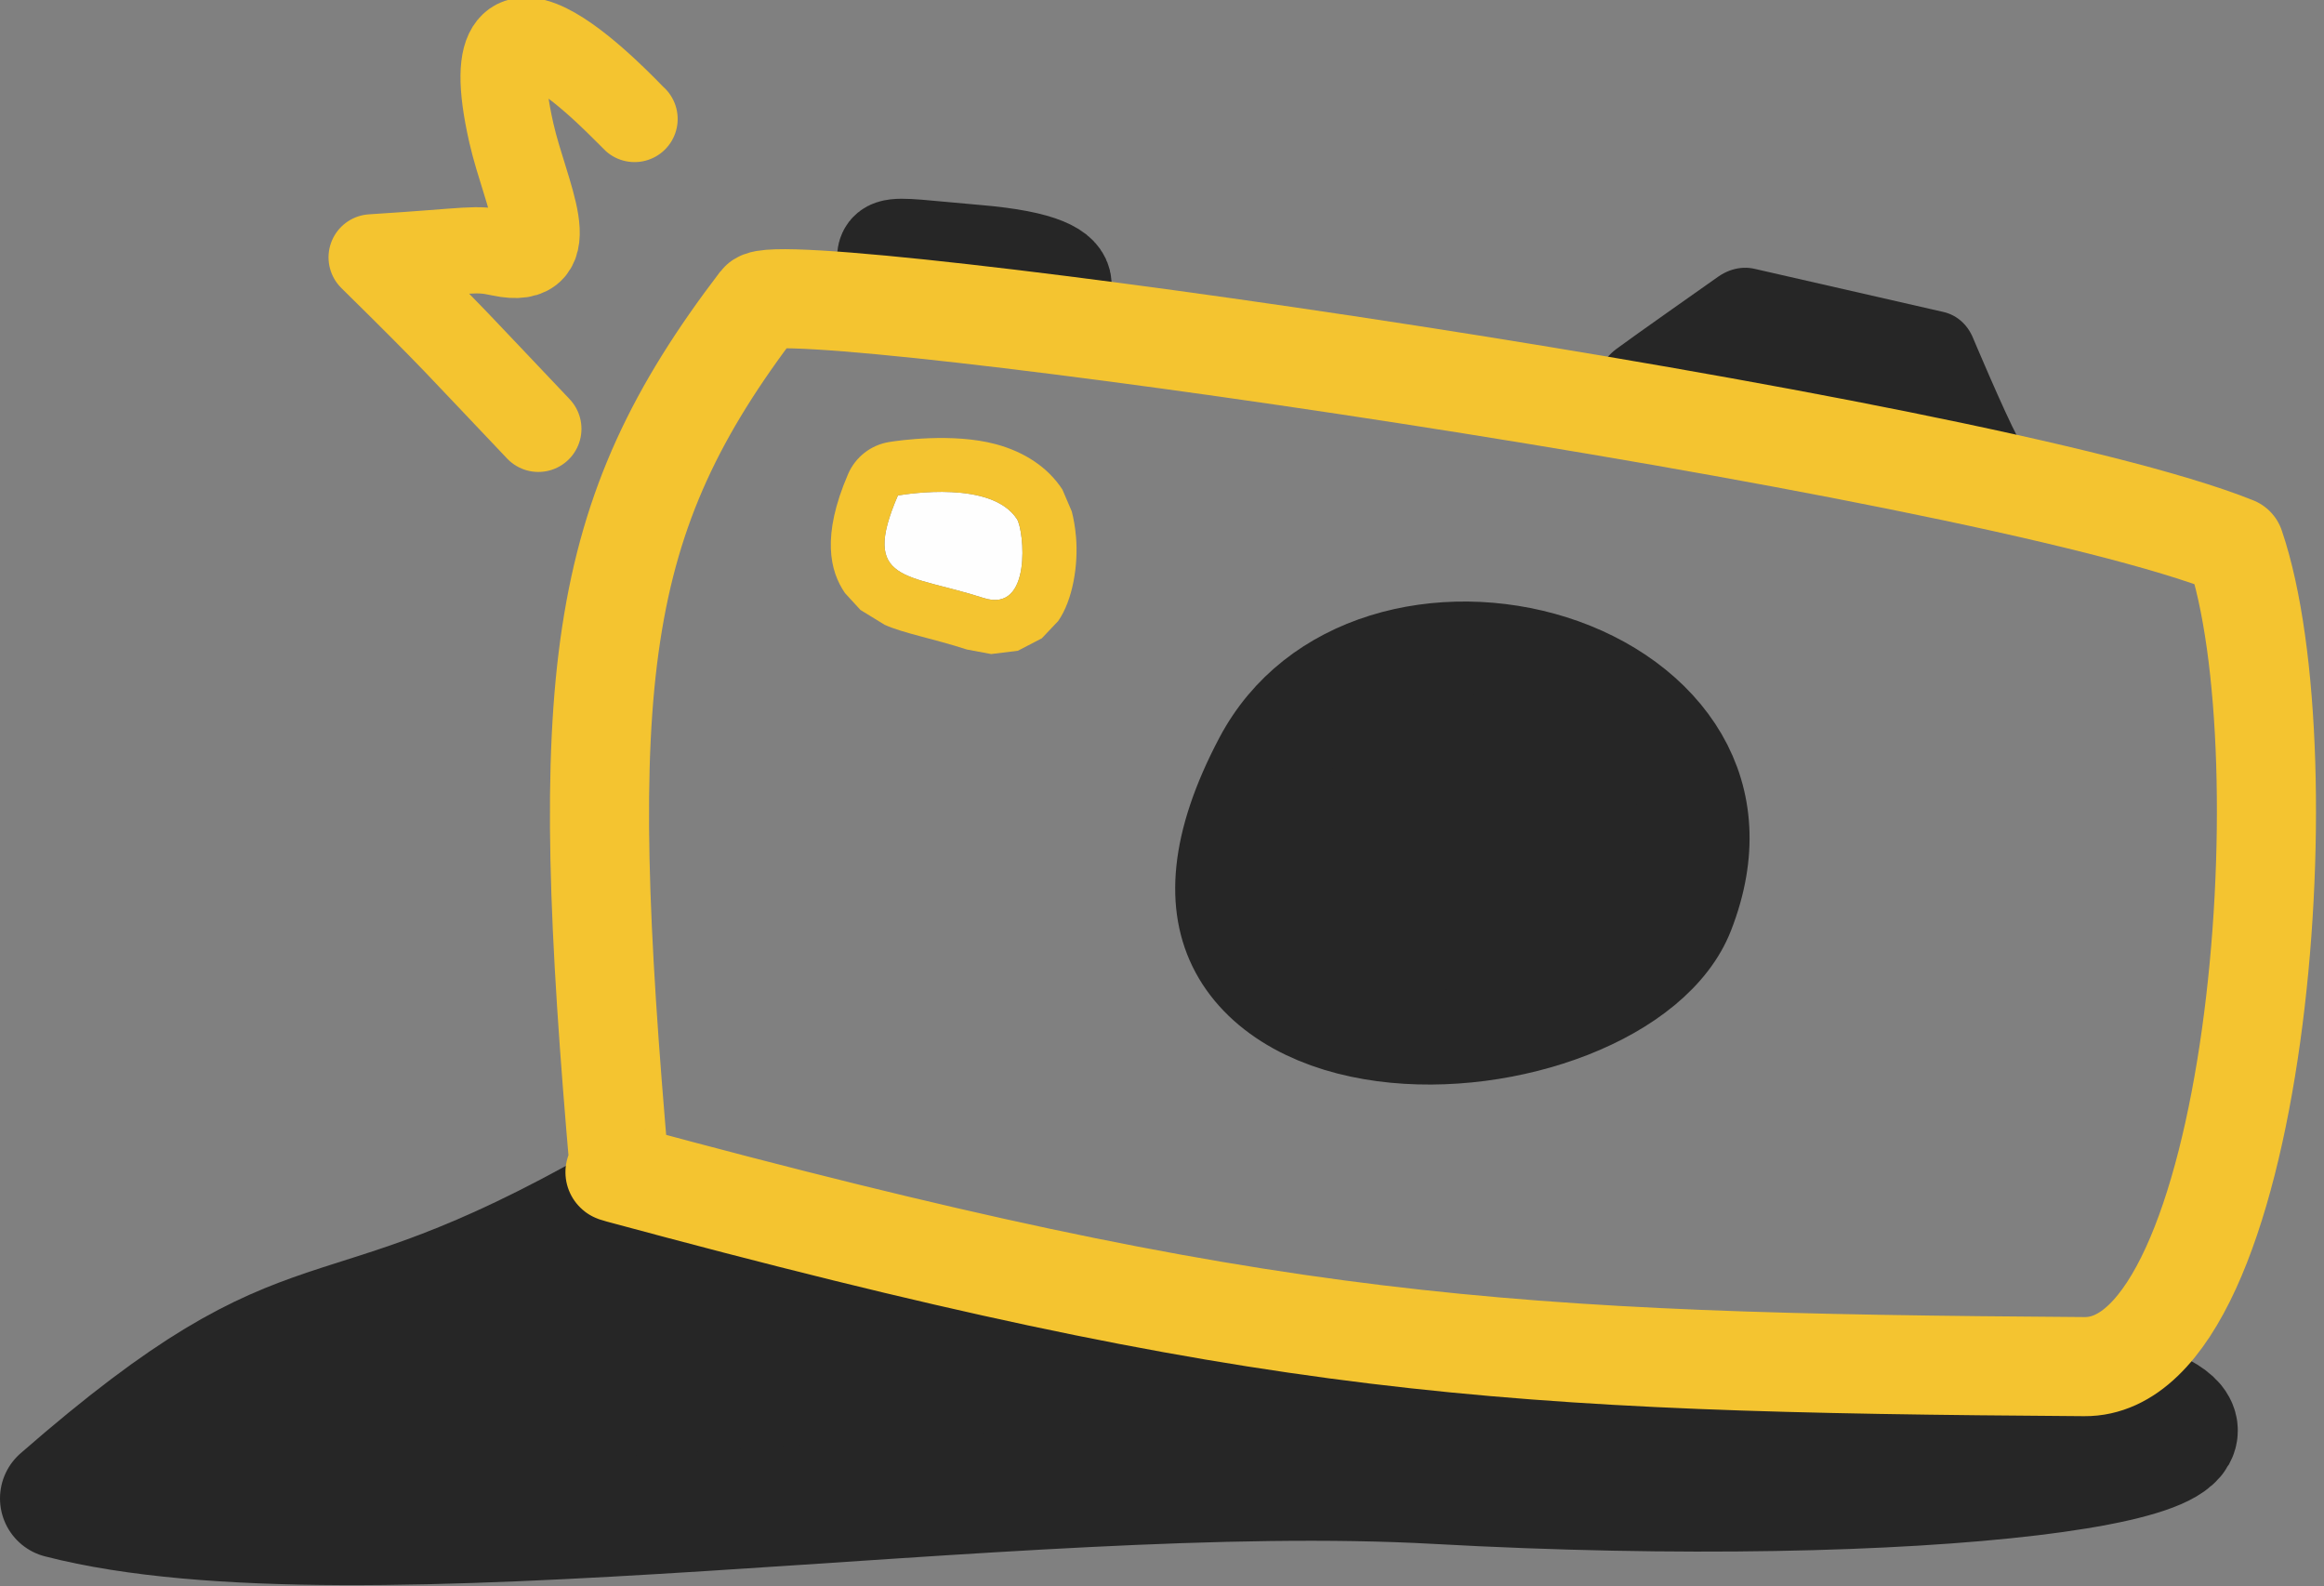 <svg xmlns="http://www.w3.org/2000/svg" xmlns:xlink="http://www.w3.org/1999/xlink" xmlns:serif="http://www.serif.com/" width="100%" height="100%" viewBox="0 0 545 372" xml:space="preserve" style="fill-rule:evenodd;clip-rule:evenodd;stroke-linecap:round;stroke-linejoin:round;stroke-miterlimit:1.5;"><rect x="0" y="0" width="545" height="372" fill="#808080" stroke="none"/> <g transform="matrix(1,0,0,1,-1433.94,-694.684)"> <path d="M1447.96,1046.06C1517.81,1064.07 1672.38,1037.24 1770.85,1042.72C1885.23,1049.08 1972.59,1037.41 1936.44,1024.09C1921.97,1018.76 1766.32,1024.69 1734.1,1019.6C1625.36,1002.42 1631.81,1001.26 1579.73,976.831C1508.88,1017.17 1509.73,992.182 1447.96,1046.06Z" style="fill:rgb(38,38,38);stroke:rgb(38,38,38);stroke-width:28.04px;"></path> <g transform="matrix(1.157,0.199,-0.199,1.157,628.585,-1117.26)"> <g transform="matrix(0.351,0.003,-0.003,0.355,-319.073,986.472)"> <path d="M4117.6,1216.52C4110,1192.61 4103.15,1196.91 4162.72,1191.32C4240.05,1184.06 4207.25,1212.37 4207.45,1213.03L4117.6,1216.52Z" style="fill:rgb(38,38,38);stroke:rgb(38,38,38);stroke-width:56.15px;"></path> </g> <g transform="matrix(0.284,0.064,-0.073,0.326,141.72,749.094)"> <path d="M4302.97,1232.42C4308.83,1223.84 4348.18,1169.95 4348.18,1169.95L4479.4,1150.63C4479.4,1150.63 4519.86,1185.57 4535.57,1196.82L4302.97,1232.42Z" style="fill:rgb(38,38,38);stroke:rgb(38,38,38);stroke-width:63.18px;"></path> </g> <g transform="matrix(0.496,-1.38778e-17,1.38778e-17,0.496,-921.994,831.764)"> <path d="M4673.67,1219.56C4564.37,1196.11 4078.12,1210.42 4071.39,1223.29C4020.48,1320.67 4024.49,1385.59 4075.48,1578.82C4082.72,1578.66 4068.45,1578.16 4075.48,1578.82C4344.35,1604.14 4437.79,1593.69 4669.99,1555.38C4738.51,1544.08 4716.31,1297.82 4673.67,1219.56Z" style="fill:none;stroke:rgb(244,196,48);stroke-width:39.91px;"></path> </g> <g transform="matrix(-0.052,0.331,-0.416,-0.066,2060.51,166.034)"> <path d="M4362.39,1490.37C4597.44,1520.64 4482.6,1289.08 4368.62,1284.93C4204.81,1278.96 4221.72,1472.25 4362.39,1490.37Z" style="fill:rgb(38,38,38);stroke:rgb(38,38,38);stroke-width:53.95px;"></path> </g> <g transform="matrix(0.364,-3.65138e-17,1.34962e-17,0.437,-371.868,915.663)"> <path d="M4129.39,1272.91C4117.03,1315.38 4141.62,1307.23 4185.26,1312.44C4213.19,1315.78 4200.89,1278.73 4195.98,1274.32C4178.67,1258.78 4134.52,1271.44 4129.39,1272.91Z" style="fill:rgb(254,254,254);"></path> <path d="M4119.7,1249.5C4124.26,1248.19 4153.25,1240.3 4177.74,1242.23C4193.63,1243.48 4207.81,1248.5 4217.81,1257.49L4224.89,1266.59C4226.47,1269.44 4228.2,1273.37 4229.6,1277.85C4233.5,1290.32 4233.7,1306.51 4227.76,1317.04L4220.51,1326.1L4208.72,1333.56L4194.58,1337.11L4181.03,1336.95C4161.33,1334.6 4145.27,1334.56 4134.22,1332.18L4119.78,1327.37L4109.86,1320.98C4099.72,1312.34 4091.72,1297.12 4100.47,1267.08C4102.86,1258.87 4110.1,1252.25 4119.7,1249.5ZM4129.39,1272.91C4117.03,1315.38 4141.62,1307.23 4185.26,1312.44C4213.19,1315.78 4200.89,1278.73 4195.98,1274.32C4178.67,1258.78 4134.52,1271.44 4129.39,1272.91Z" style="fill:rgb(244,196,48);"></path> </g> </g> <g transform="matrix(0.471,-0.156,0.156,0.471,618.865,440.9)"> <path d="M1576.45,1274.46C1552.18,1223.01 1553.26,1223.8 1527.13,1172.75C1574.59,1185.22 1574.47,1183.53 1585.89,1190.18C1612.71,1205.8 1605.39,1167.7 1608.3,1137.69C1617.47,1043.31 1663.29,1145.7 1665.66,1149.74" style="fill:none;stroke:rgb(244,196,48);stroke-width:40.75px;"></path> </g> </g> </svg>